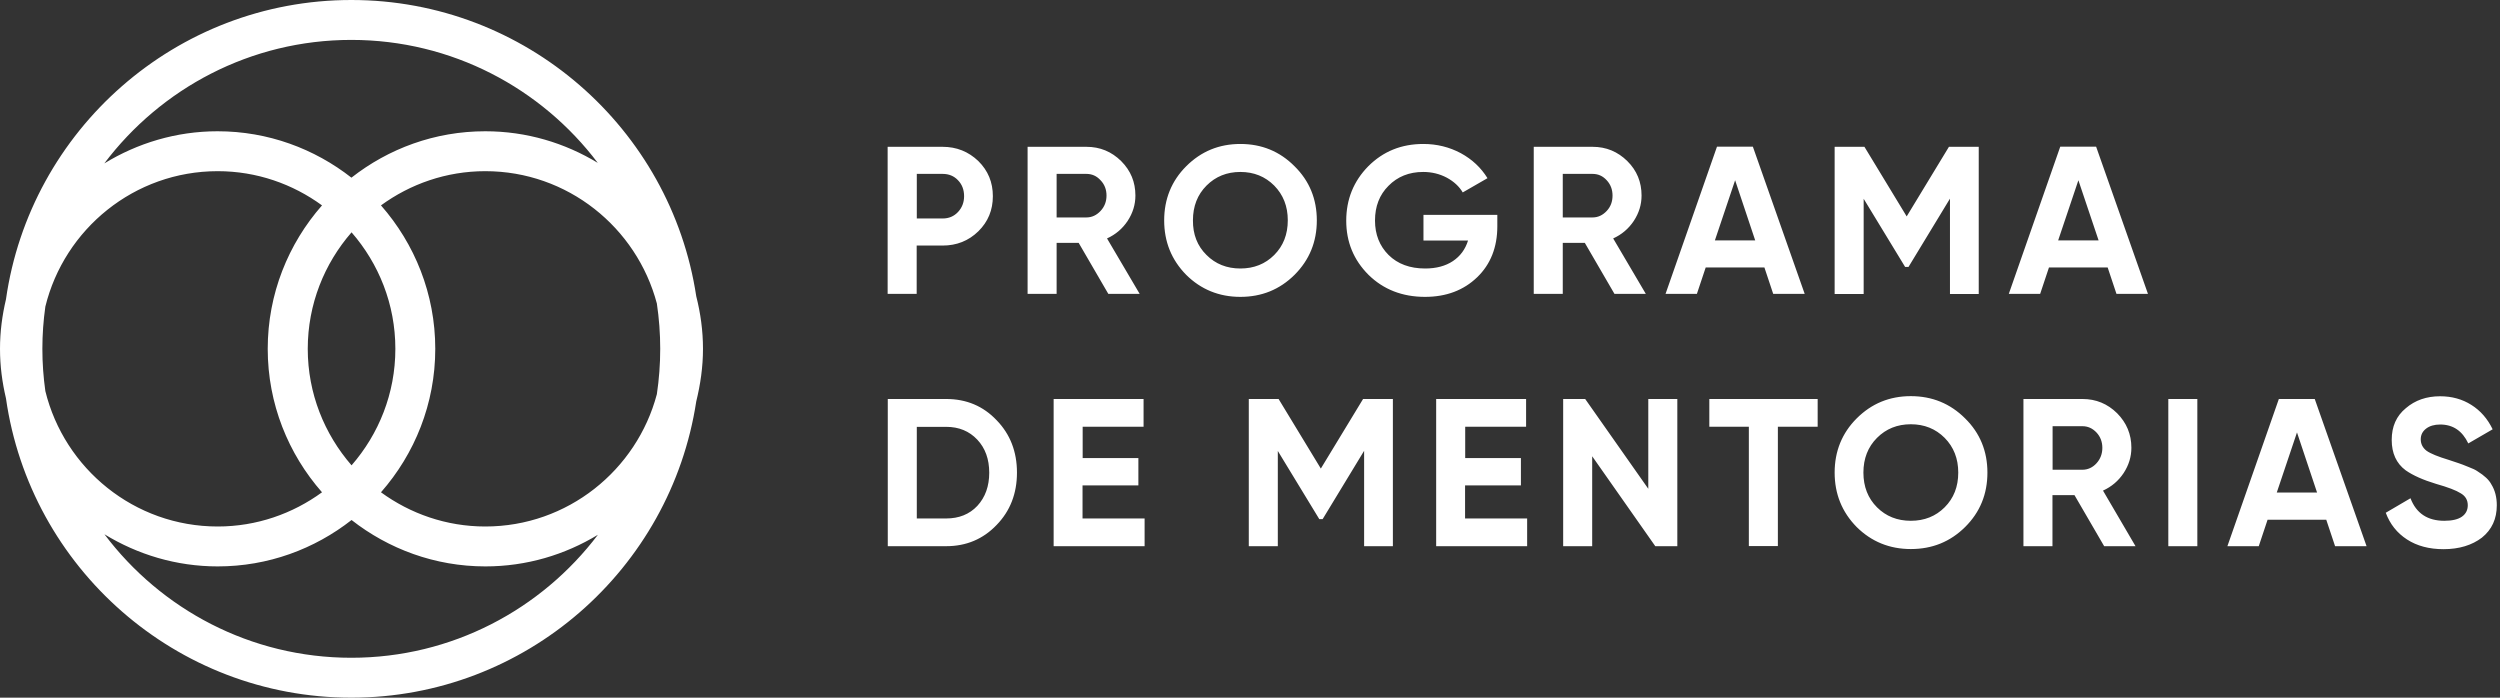 <svg xmlns="http://www.w3.org/2000/svg" width="215" height="60" viewBox="0 0 215 60" fill="none"><rect x="0" y="0" width="215" height="60" fill="#333333" stroke="none"/><path d="M76.349 12.626H81.062C82.266 12.626 83.291 13.039 84.138 13.852C84.974 14.677 85.386 15.68 85.386 16.872C85.386 18.065 84.974 19.068 84.138 19.892C83.291 20.717 82.266 21.118 81.062 21.118H78.834V25.275H76.337V12.626H76.349ZM78.845 18.789H81.074C81.609 18.789 82.043 18.6 82.389 18.232C82.734 17.864 82.912 17.407 82.912 16.872C82.912 16.315 82.734 15.858 82.389 15.502C82.043 15.134 81.597 14.955 81.074 14.955H78.845V18.789ZM98.013 25.275H95.316L92.764 20.884H90.869V25.275H88.373V12.626H93.432C94.603 12.626 95.594 13.039 96.419 13.852C97.244 14.677 97.645 15.658 97.645 16.817C97.645 17.597 97.422 18.321 96.976 19.001C96.531 19.669 95.94 20.171 95.204 20.505L98.013 25.275ZM93.432 14.955H90.869V18.7H93.432C93.9 18.7 94.302 18.51 94.647 18.143C94.993 17.775 95.16 17.329 95.16 16.817C95.16 16.304 94.993 15.858 94.647 15.502C94.313 15.134 93.912 14.955 93.432 14.955ZM111.33 23.637C110.048 24.907 108.499 25.531 106.672 25.531C104.844 25.531 103.284 24.896 102.013 23.637C100.743 22.344 100.119 20.784 100.119 18.956C100.119 17.117 100.754 15.557 102.013 14.298C103.295 13.016 104.844 12.381 106.672 12.381C108.499 12.381 110.059 13.016 111.33 14.298C112.611 15.557 113.247 17.117 113.247 18.956C113.247 20.795 112.611 22.355 111.33 23.637ZM103.763 21.932C104.532 22.701 105.502 23.091 106.672 23.091C107.842 23.091 108.811 22.701 109.58 21.932C110.36 21.152 110.75 20.16 110.75 18.945C110.75 17.741 110.36 16.75 109.58 15.958C108.8 15.178 107.831 14.788 106.672 14.788C105.513 14.788 104.543 15.178 103.763 15.958C102.983 16.738 102.593 17.741 102.593 18.945C102.582 20.16 102.972 21.152 103.763 21.932ZM122.429 18.477H128.77V19.458C128.77 21.263 128.191 22.734 127.032 23.848C125.873 24.963 124.38 25.531 122.552 25.531C120.602 25.531 118.975 24.896 117.693 23.637C116.412 22.355 115.776 20.806 115.776 18.979C115.776 17.14 116.412 15.579 117.671 14.298C118.952 13.016 120.524 12.381 122.407 12.381C123.577 12.381 124.647 12.649 125.628 13.172C126.609 13.707 127.366 14.421 127.924 15.323L125.795 16.549C125.494 16.036 125.037 15.613 124.424 15.279C123.811 14.955 123.132 14.788 122.396 14.788C121.181 14.788 120.189 15.189 119.409 15.981C118.64 16.75 118.25 17.741 118.25 18.967C118.25 20.16 118.64 21.152 119.421 21.932C120.201 22.701 121.248 23.091 122.563 23.091C123.51 23.091 124.313 22.879 124.948 22.455C125.583 22.032 126.018 21.441 126.252 20.683H122.418V18.477H122.429ZM141.542 25.275H138.845L136.293 20.884H134.398V25.275H131.902V12.626H136.961C138.132 12.626 139.123 13.039 139.948 13.852C140.773 14.666 141.174 15.658 141.174 16.817C141.174 17.597 140.951 18.321 140.505 19.001C140.059 19.669 139.469 20.171 138.733 20.505L141.542 25.275ZM136.961 14.955H134.398V18.7H136.961C137.429 18.7 137.831 18.51 138.176 18.143C138.522 17.775 138.678 17.329 138.678 16.817C138.678 16.304 138.51 15.858 138.176 15.502C137.842 15.134 137.441 14.955 136.961 14.955ZM155.204 25.275H152.496L151.739 23.002H146.69L145.932 25.275H143.236L147.66 12.615H150.747L155.204 25.275ZM149.22 15.502L147.481 20.672H150.947L149.22 15.502ZM167.608 12.626H170.171V25.286H167.697V17.084L164.131 22.957H163.841L160.275 17.095V25.286H157.779V12.626H160.342L163.975 18.611L167.608 12.626ZM184.725 25.275H182.017L181.259 23.002H176.211L175.453 25.275H172.756L177.181 12.615H180.267L184.725 25.275ZM178.741 15.502L177.002 20.672H180.479L178.741 15.502ZM76.349 34.313H81.374C83.113 34.313 84.562 34.926 85.71 36.14C86.88 37.344 87.459 38.848 87.459 40.643C87.459 42.437 86.88 43.941 85.71 45.145C84.551 46.36 83.102 46.972 81.374 46.972H76.349V34.313ZM78.845 44.588H81.374C82.467 44.588 83.369 44.231 84.049 43.507C84.74 42.76 85.074 41.802 85.074 40.654C85.074 39.484 84.729 38.536 84.049 37.812C83.358 37.077 82.467 36.709 81.374 36.709H78.845V44.588ZM93.098 41.746V44.588H98.436V46.972H90.613V34.313H98.347V36.698H93.109V39.395H97.901V41.746H93.098ZM117.225 34.313H119.788V46.972H117.314V38.77L113.748 44.643H113.458L109.892 38.782V46.972H107.396V34.313H109.959L113.592 40.297L117.225 34.313ZM125.996 41.746V44.588H131.334V46.972H123.51V34.313H131.244V36.698H126.007V39.395H130.799V41.746H125.996ZM141.753 42.036V34.313H144.25V46.972H142.355L136.928 39.239V46.972H134.432V34.313H136.326L141.753 42.036ZM147.013 34.313H156.319V36.698H152.897V46.961H150.401V36.698H147.002V34.313H147.013ZM169.001 45.323C167.719 46.594 166.17 47.218 164.331 47.218C162.504 47.218 160.944 46.583 159.673 45.323C158.403 44.031 157.779 42.47 157.779 40.643C157.779 38.804 158.414 37.244 159.673 35.984C160.955 34.703 162.504 34.068 164.331 34.068C166.159 34.068 167.719 34.703 169.001 35.984C170.282 37.244 170.918 38.804 170.918 40.643C170.918 42.493 170.282 44.053 169.001 45.323ZM161.423 43.629C162.192 44.398 163.161 44.788 164.331 44.788C165.502 44.788 166.471 44.398 167.24 43.629C168.02 42.849 168.41 41.857 168.41 40.643C168.41 39.439 168.02 38.447 167.24 37.656C166.46 36.876 165.49 36.486 164.331 36.486C163.172 36.486 162.203 36.876 161.423 37.656C160.643 38.436 160.253 39.439 160.253 40.643C160.253 41.846 160.643 42.849 161.423 43.629ZM183.655 46.972H180.958L178.406 42.582H176.512V46.972H174.016V34.313H179.086C180.256 34.313 181.248 34.725 182.073 35.539C182.886 36.363 183.299 37.344 183.299 38.503C183.299 39.283 183.076 40.007 182.63 40.687C182.184 41.356 181.594 41.857 180.858 42.192L183.655 46.972ZM179.086 36.653H176.523V40.398H179.086C179.554 40.398 179.967 40.208 180.301 39.84C180.635 39.472 180.802 39.027 180.802 38.514C180.802 38.002 180.635 37.556 180.301 37.199C179.955 36.831 179.554 36.653 179.086 36.653ZM186.475 46.972V34.313H188.971V46.972H186.475ZM203.525 46.972H200.817L200.059 44.699H195.011L194.253 46.972H191.556L195.981 34.313H199.068L203.525 46.972ZM197.541 37.188L195.802 42.359H199.268L197.541 37.188ZM210.145 47.229C208.908 47.229 207.86 46.95 207.002 46.393C206.144 45.836 205.542 45.078 205.175 44.097L207.303 42.849C207.794 44.142 208.763 44.788 210.212 44.788C210.892 44.788 211.393 44.666 211.727 44.432C212.062 44.198 212.229 43.863 212.229 43.451C212.229 43.005 212.028 42.66 211.627 42.426C211.226 42.169 210.524 41.902 209.499 41.612C208.395 41.278 207.515 40.888 206.88 40.442C206.088 39.851 205.687 38.982 205.687 37.834C205.687 36.675 206.088 35.773 206.902 35.104C207.704 34.413 208.696 34.079 209.844 34.079C210.858 34.079 211.75 34.324 212.541 34.825C213.321 35.316 213.934 36.018 214.368 36.92L212.273 38.135C211.761 37.054 210.958 36.508 209.855 36.508C209.354 36.508 208.941 36.631 208.64 36.865C208.34 37.099 208.184 37.4 208.184 37.779C208.184 38.18 208.351 38.503 208.674 38.759C209.03 39.016 209.677 39.272 210.591 39.55L211.46 39.84C211.616 39.885 211.883 39.996 212.273 40.152C212.63 40.286 212.897 40.409 213.065 40.531C213.655 40.899 214.056 41.267 214.257 41.657C214.569 42.158 214.725 42.76 214.725 43.451C214.725 44.621 214.302 45.546 213.444 46.237C212.597 46.883 211.493 47.229 210.145 47.229ZM60.457 30C60.457 28.44 60.245 26.924 59.877 25.476C57.693 11.066 45.223 0 30.212 0C15.111 0 2.585 11.211 0.513 25.743C0.189 27.114 0 28.529 0 30C0 31.471 0.189 32.886 0.513 34.257C2.585 48.789 15.111 60 30.212 60C45.223 60 57.682 48.923 59.877 34.525C60.234 33.076 60.457 31.56 60.457 30ZM41.735 45.279C38.38 45.279 35.282 44.175 32.764 42.337C35.661 39.038 37.433 34.725 37.433 30C37.433 25.275 35.661 20.962 32.764 17.663C35.282 15.825 38.38 14.721 41.735 14.721C48.811 14.721 54.751 19.558 56.49 26.1C56.679 27.37 56.779 28.674 56.779 30C56.779 31.326 56.679 32.63 56.49 33.9C54.762 40.431 48.811 45.279 41.735 45.279ZM3.9 33.633C3.733 32.441 3.644 31.237 3.644 30C3.644 28.763 3.733 27.559 3.9 26.367C5.539 19.692 11.556 14.721 18.722 14.721C22.076 14.721 25.175 15.825 27.693 17.663C24.796 20.962 23.024 25.275 23.024 30C23.024 34.725 24.796 39.038 27.693 42.337C25.175 44.175 22.076 45.279 18.722 45.279C11.556 45.279 5.539 40.308 3.9 33.633ZM26.467 30C26.467 26.166 27.894 22.667 30.234 19.981C32.574 22.667 34.001 26.166 34.001 30C34.001 33.834 32.574 37.333 30.234 40.019C27.894 37.322 26.467 33.834 26.467 30ZM30.212 3.432C38.86 3.432 46.56 7.589 51.408 14.008C48.577 12.292 45.279 11.289 41.735 11.289C37.389 11.289 33.41 12.782 30.223 15.279C27.047 12.793 23.057 11.289 18.711 11.289C15.145 11.289 11.813 12.314 8.971 14.053C13.83 7.611 21.542 3.432 30.212 3.432ZM30.212 56.568C21.542 56.568 13.83 52.389 8.982 45.947C11.824 47.686 15.156 48.711 18.722 48.711C23.057 48.711 27.047 47.218 30.234 44.721C33.41 47.206 37.4 48.711 41.746 48.711C45.29 48.711 48.588 47.708 51.419 45.992C46.56 52.411 38.86 56.568 30.212 56.568Z" fill="white"></path></svg>